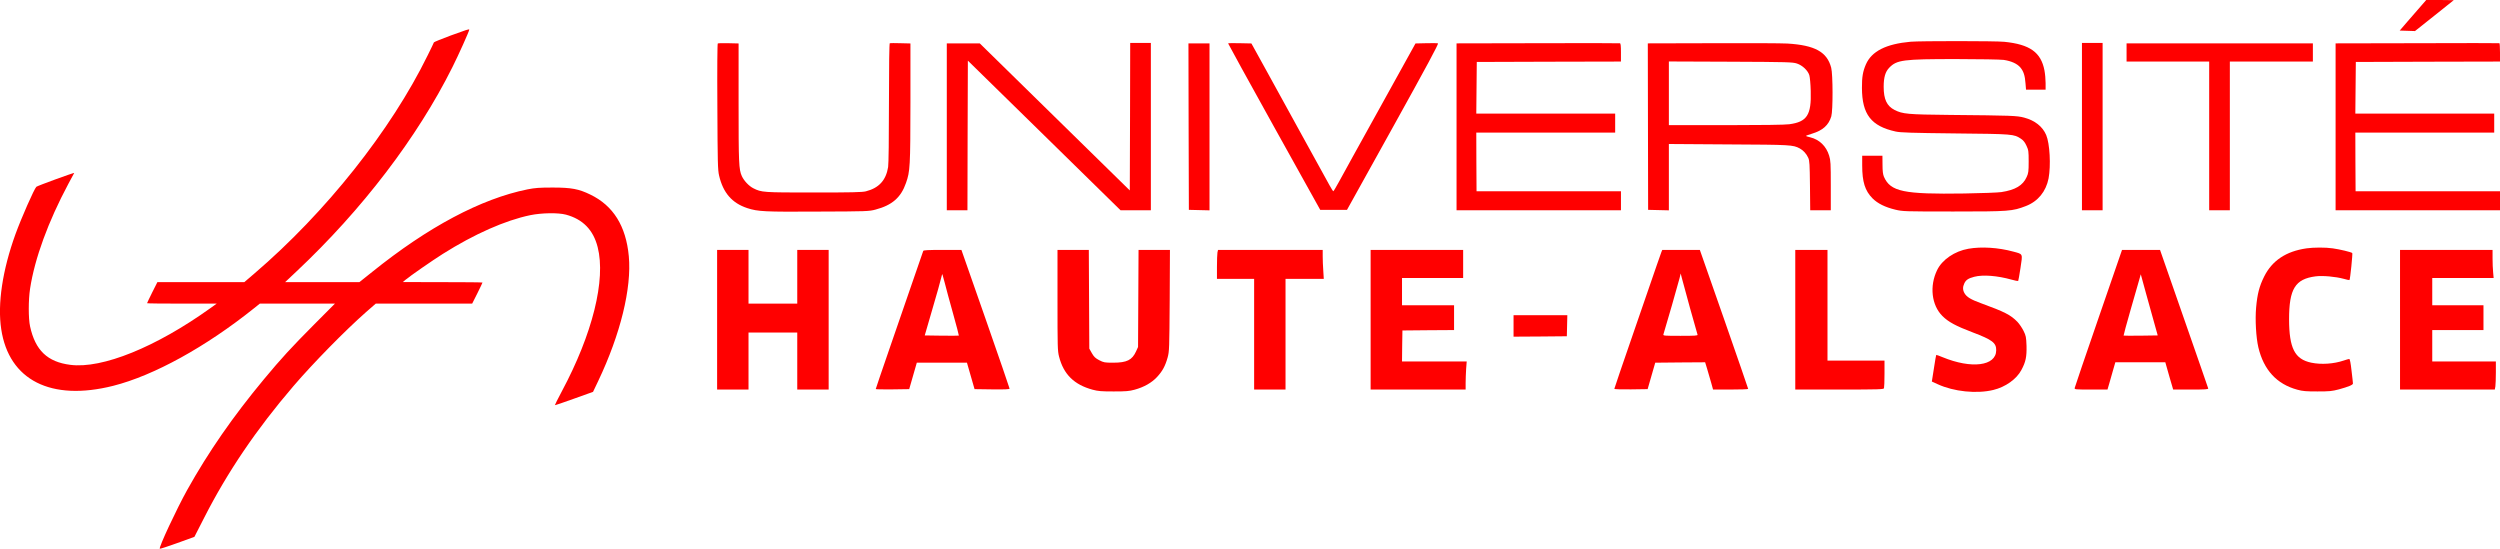 <?xml version="1.0" encoding="utf-8"?>
<!-- Generator: Adobe Illustrator 22.0.1, SVG Export Plug-In . SVG Version: 6.00 Build 0)  -->
<svg version="1.1" id="Layer_1" xmlns="http://www.w3.org/2000/svg" xmlns:xlink="http://www.w3.org/1999/xlink" x="0px" y="0px"
	 viewBox="0 0 3026 664.2" style="enable-background:new 0 0 3026 664.2;" xml:space="preserve">
<style type="text/css">
	.st0{fill:#FF0000;}
</style>
<g>
	<g>
		<path class="st0" d="M2930.6,7c-3.4,3.8-10.7,12.2-16.1,18.5l-9.9,11.5l9.3,0.3l9.2,0.3l23.4-18.6C2959.4,8.7,2970,0.3,2970,0.2
			c0-0.1-7.5-0.2-16.6-0.2h-16.7L2930.6,7z M2930.6,7"/>
		<path class="st0" d="M545.5,43c-11,4.1-20.1,7.8-20.3,8.3c-0.1,0.5-3.5,7.6-7.6,15.8c-44.5,90.8-123.3,190-209.5,263.8l-12.4,10.6
			H190.5l-6.3,12.5c-3.4,6.9-6.2,12.7-6.2,13c0,0.3,19,0.5,42.1,0.5h42.2l-7.4,5.3c-65.9,47.3-131.2,73.8-169.8,68.8
			c-27.7-3.5-42.4-17.6-48.7-46.5c-2.1-9.5-2.1-32,0-45.7c5.6-36.6,21.9-81.1,46.3-126.8c3.8-6.9,6.9-12.9,7.1-13.2
			C90.2,208.5,45,225,44,226.1c-2.8,2.9-18.1,37.6-25.3,57.4C3,326.9-3.2,368,1.5,398.5C10.8,460.2,61.7,486,137,467
			c49.1-12.4,112.1-47.1,170.5-93.9l7-5.6h90.9l-25.1,25.2c-27.8,28-39.8,41-60.8,66.3c-37.7,45.4-67.2,88-92.9,134
			c-12.8,23-34.7,69.8-33.2,71.2c0.3,0.3,9.9-2.8,21.2-6.9l20.7-7.5l11.7-22.9c28.2-55.4,63.2-107.1,108.2-159.6
			c23.9-27.9,62.5-67.2,87.9-89.6l11.7-10.2h116.7l6.3-12.5c3.4-6.9,6.2-12.7,6.2-13s-21.7-0.5-48.2-0.5l-48.3-0.1l3-2.5
			c6.4-5.3,32.7-23.5,45.5-31.6c38.1-24,75.5-40.6,106-46.9c13.8-2.8,33.6-3.1,43-0.6c20.4,5.5,33.1,18.4,38.4,39.3
			c10.1,39.5-6.2,105.1-43.4,174.6c-4.8,9-8.5,16.5-8.4,16.7c0.2,0.2,10.7-3.3,23.3-7.9l22.9-8.2l6.3-13.2
			c26.9-56.6,40.6-112.4,37-151c-3.4-36.5-18.8-61.2-46.6-74.6c-13.9-6.8-22.9-8.5-45.5-8.5c-16.2,0-21.3,0.4-30.5,2.2
			c-56.3,11.4-120.4,45.5-188.1,100L435,341.5h-89.9l13.7-12.9C438.2,254,505.1,166.4,547.5,81.5c7.6-15.1,20.5-43.9,20.5-45.6
			C568,34.9,564.4,36.1,545.5,43L545.5,43z M545.5,43"/>
	</g>
	<path class="st0" d="M2312.7,50.5c-29.9,2.7-47.2,11.5-54.2,27.4c-3.7,8.5-4.9,15.4-4.8,28.6c0.1,32,11.2,46.2,40.8,52.7
		c5.7,1.3,19.3,1.7,72,2.3c70.5,0.7,71,0.8,79.6,6.4c2.9,1.9,4.9,4.4,6.7,8.4c2.5,5.3,2.7,6.7,2.7,19.2c0,12-0.3,14.1-2.4,18.7
		c-4.6,10.3-13.7,15.7-30.6,18.3c-3.8,0.6-24.1,1.4-45,1.7c-73.3,1.1-89.3-2.2-97.2-20.3c-1.2-2.9-1.7-6.8-1.7-14.7l-0.1-10.7H2254
		v11.7c0,20,3.4,30.7,12.5,39.9c6.2,6.2,15.2,10.7,27.7,13.7c9.1,2.1,10.8,2.2,70.3,2.2c67.6,0,71.2-0.3,87.6-6.6
		c14.6-5.6,24.4-17.6,27.5-33.5c2.9-15.6,1.5-42.2-2.9-52.5c-4.4-10.3-13.7-17.6-26.5-21c-8.8-2.4-15-2.6-90.2-3.3
		c-51.3-0.5-57-1.1-66.8-6c-9.4-4.8-13.2-12.9-13.2-28c0-11.5,2-18.3,6.8-23.2c9.1-9.4,16.8-10.4,80.6-10.4c28.2,0,54.2,0.5,57.9,1
		c9.2,1.4,16.1,4.5,20.1,9.1c3.9,4.7,5.6,9.7,6.3,19.6l0.6,7.3h23.7v-7.9c0-4.4-0.6-11.3-1.4-15.4c-4.2-21.9-17.7-31.5-48.6-34.6
		C2415.3,49.5,2324.6,49.5,2312.7,50.5L2312.7,50.5z M2312.7,50.5"/>
	<path class="st0" d="M868.8,52.6c-0.5,0.4-0.8,29.3-0.5,76.5c0.3,67.7,0.5,76.7,2.1,83.4c4.8,20.8,15.6,33.3,34.1,39.4
		c12.8,4.2,21,4.6,85.5,4.2c59.3-0.2,61.8-0.3,69.7-2.4c20.1-5.3,30.8-14.6,36.9-32.2c5-14.1,5.3-20,5.4-97.2V52.6l-12-0.3
		c-6.6-0.2-12.5-0.2-13,0c-0.6,0.2-1,26.1-1,72c0,43.3-0.4,74.2-1,77.9c-2.6,16.1-11.2,25.4-27,29.4c-4.4,1.1-17.3,1.4-63,1.4
		c-61.4,0-63.2-0.1-73.1-5.1c-5.4-2.7-11.4-9.1-14-14.8c-3.6-8.1-3.9-15.5-3.9-88.8V52.6l-12.1-0.3
		C875.2,52.1,869.4,52.3,868.8,52.6L868.8,52.6z M868.8,52.6"/>
	<path class="st0" d="M1367.8,141.2l-0.3,89.3l-181.6-178H1146v202h25l0.2-90.6l0.3-90.5l92.4,90.5l92.4,90.6h36.7V52h-25
		L1367.8,141.2z M1367.8,141.2"/>
	<path class="st0" d="M1486.5,52.5c-0.1,0.3,24.9,45.7,55.6,101L1598,254h32.4l55.8-100.5c41-73.9,55.4-100.6,54.3-101
		c-0.7-0.3-7.2-0.4-14.3-0.2l-12.9,0.3l-43.3,78.2c-23.9,43-46.1,83.3-49.4,89.4c-3.4,6.2-6.4,11.3-6.8,11.3c-0.3,0-2.4-3.3-4.6-7.3
		c-2.1-3.9-16-29-30.7-55.7s-35-63.7-45.2-82.2l-18.6-33.7l-13.9-0.3C1493.1,52.1,1486.7,52.2,1486.5,52.5L1486.5,52.5z
		 M1486.5,52.5"/>
	<path class="st0" d="M1861.3,52.3l-98.3,0.2v202h199v-23h-174.8L1787,196l-0.1-35.5H1955v-23h-168.1l0.3-31.3l0.3-31.2l87.3-0.3
		l87.2-0.2V63.6c0-7.9-0.3-11-1.2-11.2C1960.1,52.2,1915.3,52.1,1861.3,52.3L1861.3,52.3z M1861.3,52.3"/>
	<path class="st0" d="M2072.9,52.3l-78.4,0.2l0.2,100.8l0.2,100.7l12.6,0.3l12.5,0.3v-80.3l72.3,0.5c75.7,0.4,77.9,0.5,86.2,4.9
		c4.1,2.2,8.1,6.5,10.2,11.3c1.6,3.5,1.8,7.7,2.1,33.7l0.3,29.8h24.9v-29.9c0-26.9-0.2-30.5-2-36.2c-3.5-11.5-11.8-19.5-22.9-22.2
		c-2.8-0.6-5.1-1.4-5.1-1.7s3.3-1.5,7.3-2.7c13-3.9,20.1-10.3,23.3-20.9c2.1-7,2-50.7-0.1-58.9c-5-19.2-19.8-27.3-53.1-29.3
		C2156.8,52.3,2116.1,52.1,2072.9,52.3L2072.9,52.3z M2175,76.9c6.7,2.2,13.2,8.4,15,14.1c0.7,2.2,1.5,10.8,1.7,19.1
		c0.9,29.1-4.4,37.4-26,40.3c-4.9,0.7-33.5,1.1-76.8,1.1H2020V74.4l74.8,0.3C2164.4,75,2169.9,75.2,2175,76.9L2175,76.9z M2175,76.9
		"/>
	<path class="st0" d="M2520,153.2v101.3h25V52h-25V153.2z M2520,153.2"/>
	<path class="st0" d="M2925.8,52.3l-98.8,0.2v202h199v-23h-174.8L2851,196l-0.1-35.5H3019v-23h-168.1l0.3-31.3l0.3-31.2l87.3-0.3
		l87.2-0.2V63.6c0-6.1-0.3-11.1-0.7-11.3C3024.8,52.1,2980.1,52.1,2925.8,52.3L2925.8,52.3z M2925.8,52.3"/>
	<path class="st0" d="M1438.7,153.2L1439,254l25,0.6V52.5h-25.5L1438.7,153.2z M1438.7,153.2"/>
	<path class="st0" d="M2574,63.5v11h100v180h25v-180h100.5v-22H2574V63.5z M2574,63.5"/>
	<path class="st0" d="M2382.5,301.1c-16.6,2.9-31.7,13.2-37.8,25.8c-9.4,19.3-6.8,42.5,6.4,55.6c7.2,7.2,16.3,12.1,36.6,19.8
		c23.8,9,28.7,12.7,28.5,21.8c-0.2,18.9-29.9,22.7-65,8.2c-4-1.7-7.5-2.9-7.6-2.7c-0.2,0.2-1.5,7.6-2.8,16.3l-2.5,15.9l7.2,3.3
		c19.3,8.9,47.1,11.8,67.2,6.9c14.6-3.5,28.2-13.1,34-24.2c5.3-9.8,6.5-16,6.2-29.2c-0.4-10.7-0.7-12.2-3.6-18.1
		c-1.8-3.6-5.1-8.5-7.4-10.9c-8.2-8.4-15.1-12-44.4-22.7c-11.9-4.3-16.9-7.4-19.5-11.7c-2.4-3.9-2.5-7.8-0.4-12.2
		c2-4.2,4.8-6.1,12.1-8c10.4-2.7,27.7-1.4,45.2,3.5c4,1.2,7.6,1.8,7.9,1.6c0.3-0.3,1.5-7.4,2.8-15.8c2.7-17.8,3.2-16.5-8.5-19.7
		C2418.8,299.6,2398.2,298.3,2382.5,301.1L2382.5,301.1z M2382.5,301.1"/>
	<path class="st0" d="M2791.8,300.6c-24.9,3.6-41.7,14.9-51.3,34.2c-5.8,11.7-8.2,20.8-9.7,37.5c-1.3,14.6-0.1,36.1,2.7,48.1
		c6.5,27.4,22.2,44.5,47.2,51.3c6.5,1.8,10.6,2.1,24.3,2.1c14.6,0,17.6-0.3,26-2.5c11.6-3.2,17-5.4,17-7.1c0-0.6-0.7-7.6-1.7-15.5
		c-1-9.3-2-14.2-2.8-14.2c-0.7,0-3.7,0.9-6.7,1.9c-12,4.1-27.3,5.1-39.2,2.6c-20.1-4.2-26.8-17.5-26.9-52.5c0-36.9,7.4-48.8,32.1-52
		c8.6-1.1,24.1,0.3,34.1,3c3.6,1,6.7,1.7,6.9,1.5c0.9-0.8,4-32.1,3.4-32.7c-1.2-1.2-15.1-4.5-23.7-5.7
		C2814.8,299.3,2800.2,299.4,2791.8,300.6L2791.8,300.6z M2791.8,300.6"/>
	<path class="st0" d="M868,387v84.5h38v-69h59v69h38v-169h-38v65h-59v-65h-38V387z M868,387"/>
	<path class="st0" d="M1117.5,303.7c-0.3,0.7-6,17.5-12.9,37.3c-6.8,19.8-19.6,57-28.5,82.6c-8.9,25.7-16.1,47-16.1,47.3
		c0,0.4,9.1,0.5,20.3,0.4l20.2-0.3l4.6-16l4.6-16h60.7l4.6,16l4.6,16l21.2,0.3c15.5,0.2,21.2-0.1,21.2-0.9
		c0-0.6-13.1-38.7-29.1-84.5l-29.2-83.4h-22.9C1123.4,302.5,1117.8,302.8,1117.5,303.7L1117.5,303.7z M1143.5,342.3
		c1.4,5.7,5.9,22.3,10,36.9c4.1,14.7,7.3,26.8,7.1,27c-0.1,0.2-9.5,0.2-20.8,0.1l-20.5-0.3l9.3-32c5.2-17.6,9.9-34.4,10.5-37.3
		c0.7-2.8,1.3-5.1,1.5-5C1140.7,331.9,1142,336.6,1143.5,342.3L1143.5,342.3z M1143.5,342.3"/>
	<path class="st0" d="M1280,363.3c0,56.9,0.1,61.4,1.9,68.4c5.5,21.4,18.2,33.9,40.6,40c6.8,1.8,10.7,2.1,25.5,2.1
		s18.7-0.3,25.3-2.1c11.4-3.1,20.7-8.4,27.2-15.4c6.5-7,9.9-13.2,12.8-23.6c2-7.4,2.1-10.2,2.5-69l0.3-61.2h-38l-0.3,58.7l-0.3,58.8
		l-2.4,5.3c-4.8,10.5-11.1,13.7-27.7,13.7c-10.3,0-11.4-0.2-16.9-3c-4.7-2.5-6.3-4-8.9-8.5l-3.1-5.5l-0.3-59.8l-0.3-59.7H1280V363.3
		z M1280,363.3"/>
	<path class="st0" d="M1473.6,305.6c-0.3,1.7-0.6,9.6-0.6,17.5v14.4h45v134h38v-134h46.3l-0.6-9.8c-0.4-5.3-0.7-13.2-0.7-17.5v-7.7
		h-126.7L1473.6,305.6z M1473.6,305.6"/>
	<path class="st0" d="M1659,387v84.5h115v-7.8c0-4.4,0.3-12,0.6-17l0.7-9.2H1697l0.2-18.8l0.3-18.7l31.3-0.3l31.2-0.2v-30h-63v-33
		h74v-34h-112V387z M1659,387"/>
	<path class="st0" d="M2010.9,305.2c-0.6,1.6-3.2,9.1-5.9,16.8c-2.6,7.7-15.2,44.1-27.9,80.9c-12.7,36.7-23.1,67.2-23.1,67.7
		c0,0.6,8.4,0.8,20.1,0.7l20.2-0.3l4.6-16l4.6-16l30.2-0.3l30.2-0.2l2.5,8.2c1.4,4.6,3.5,12,4.8,16.5l2.3,8.3h21.2
		c11.7,0,21.3-0.3,21.3-0.8c0-0.4-13.1-38.4-29.2-84.5l-29.3-83.7H2012L2010.9,305.2z M2045.6,372.9c4.7,16.9,8.8,31.5,9.1,32.2
		c0.4,1.2-3,1.4-20.7,1.4c-19.8,0-21.1-0.1-20.6-1.8c2.3-7.1,18.6-63.8,19.6-68.2l1.3-5.5l1.4,5.5
		C2036.5,339.5,2040.9,355.9,2045.6,372.9L2045.6,372.9z M2045.6,372.9"/>
	<path class="st0" d="M2173,387v84.5h53.4c47.8,0,53.5-0.2,54-1.6c0.3-0.9,0.6-8.7,0.6-17.5v-15.9h-69v-134h-39V387z M2173,387"/>
	<path class="st0" d="M2540,385.1c-15.7,45.4-28.6,83.4-28.8,84.5c-0.3,1.8,0.5,1.9,19.7,1.9h20l2-6.8c1.1-3.7,3.2-11.1,4.7-16.5
		l2.8-9.7h60.5l0.9,3.2c0.5,1.8,2.6,9.3,4.7,16.5l3.9,13.3h21.4c17.4,0,21.3-0.2,21-1.4c-0.2-0.7-13.3-38.7-29.3-84.4l-29-83.2h-46
		L2540,385.1z M2607.8,392l3.9,14l-20.5,0.3c-11.3,0.1-20.7,0.1-20.8-0.1c-0.2-0.2,3.6-14.3,8.5-31.3c4.9-17,9.7-33.6,10.6-36.9
		l1.7-6l6.3,23C2601,367.6,2605.6,384.3,2607.8,392L2607.8,392z M2607.8,392"/>
	<path class="st0" d="M2905,387v84.5h114.7l0.7-3.8c0.3-2,0.6-9.7,0.6-17v-13.2h-77v-38h62v-30h-62v-33h74.3l-0.6-6.8
		c-0.4-3.7-0.7-11.3-0.7-17v-10.2h-112V387z M2905,387"/>
	<path class="st0" d="M1832,394.5v13l32.3-0.2l32.2-0.3l0.3-12.8l0.3-12.7H1832V394.5z M1832,394.5"/>
</g>
</svg>
